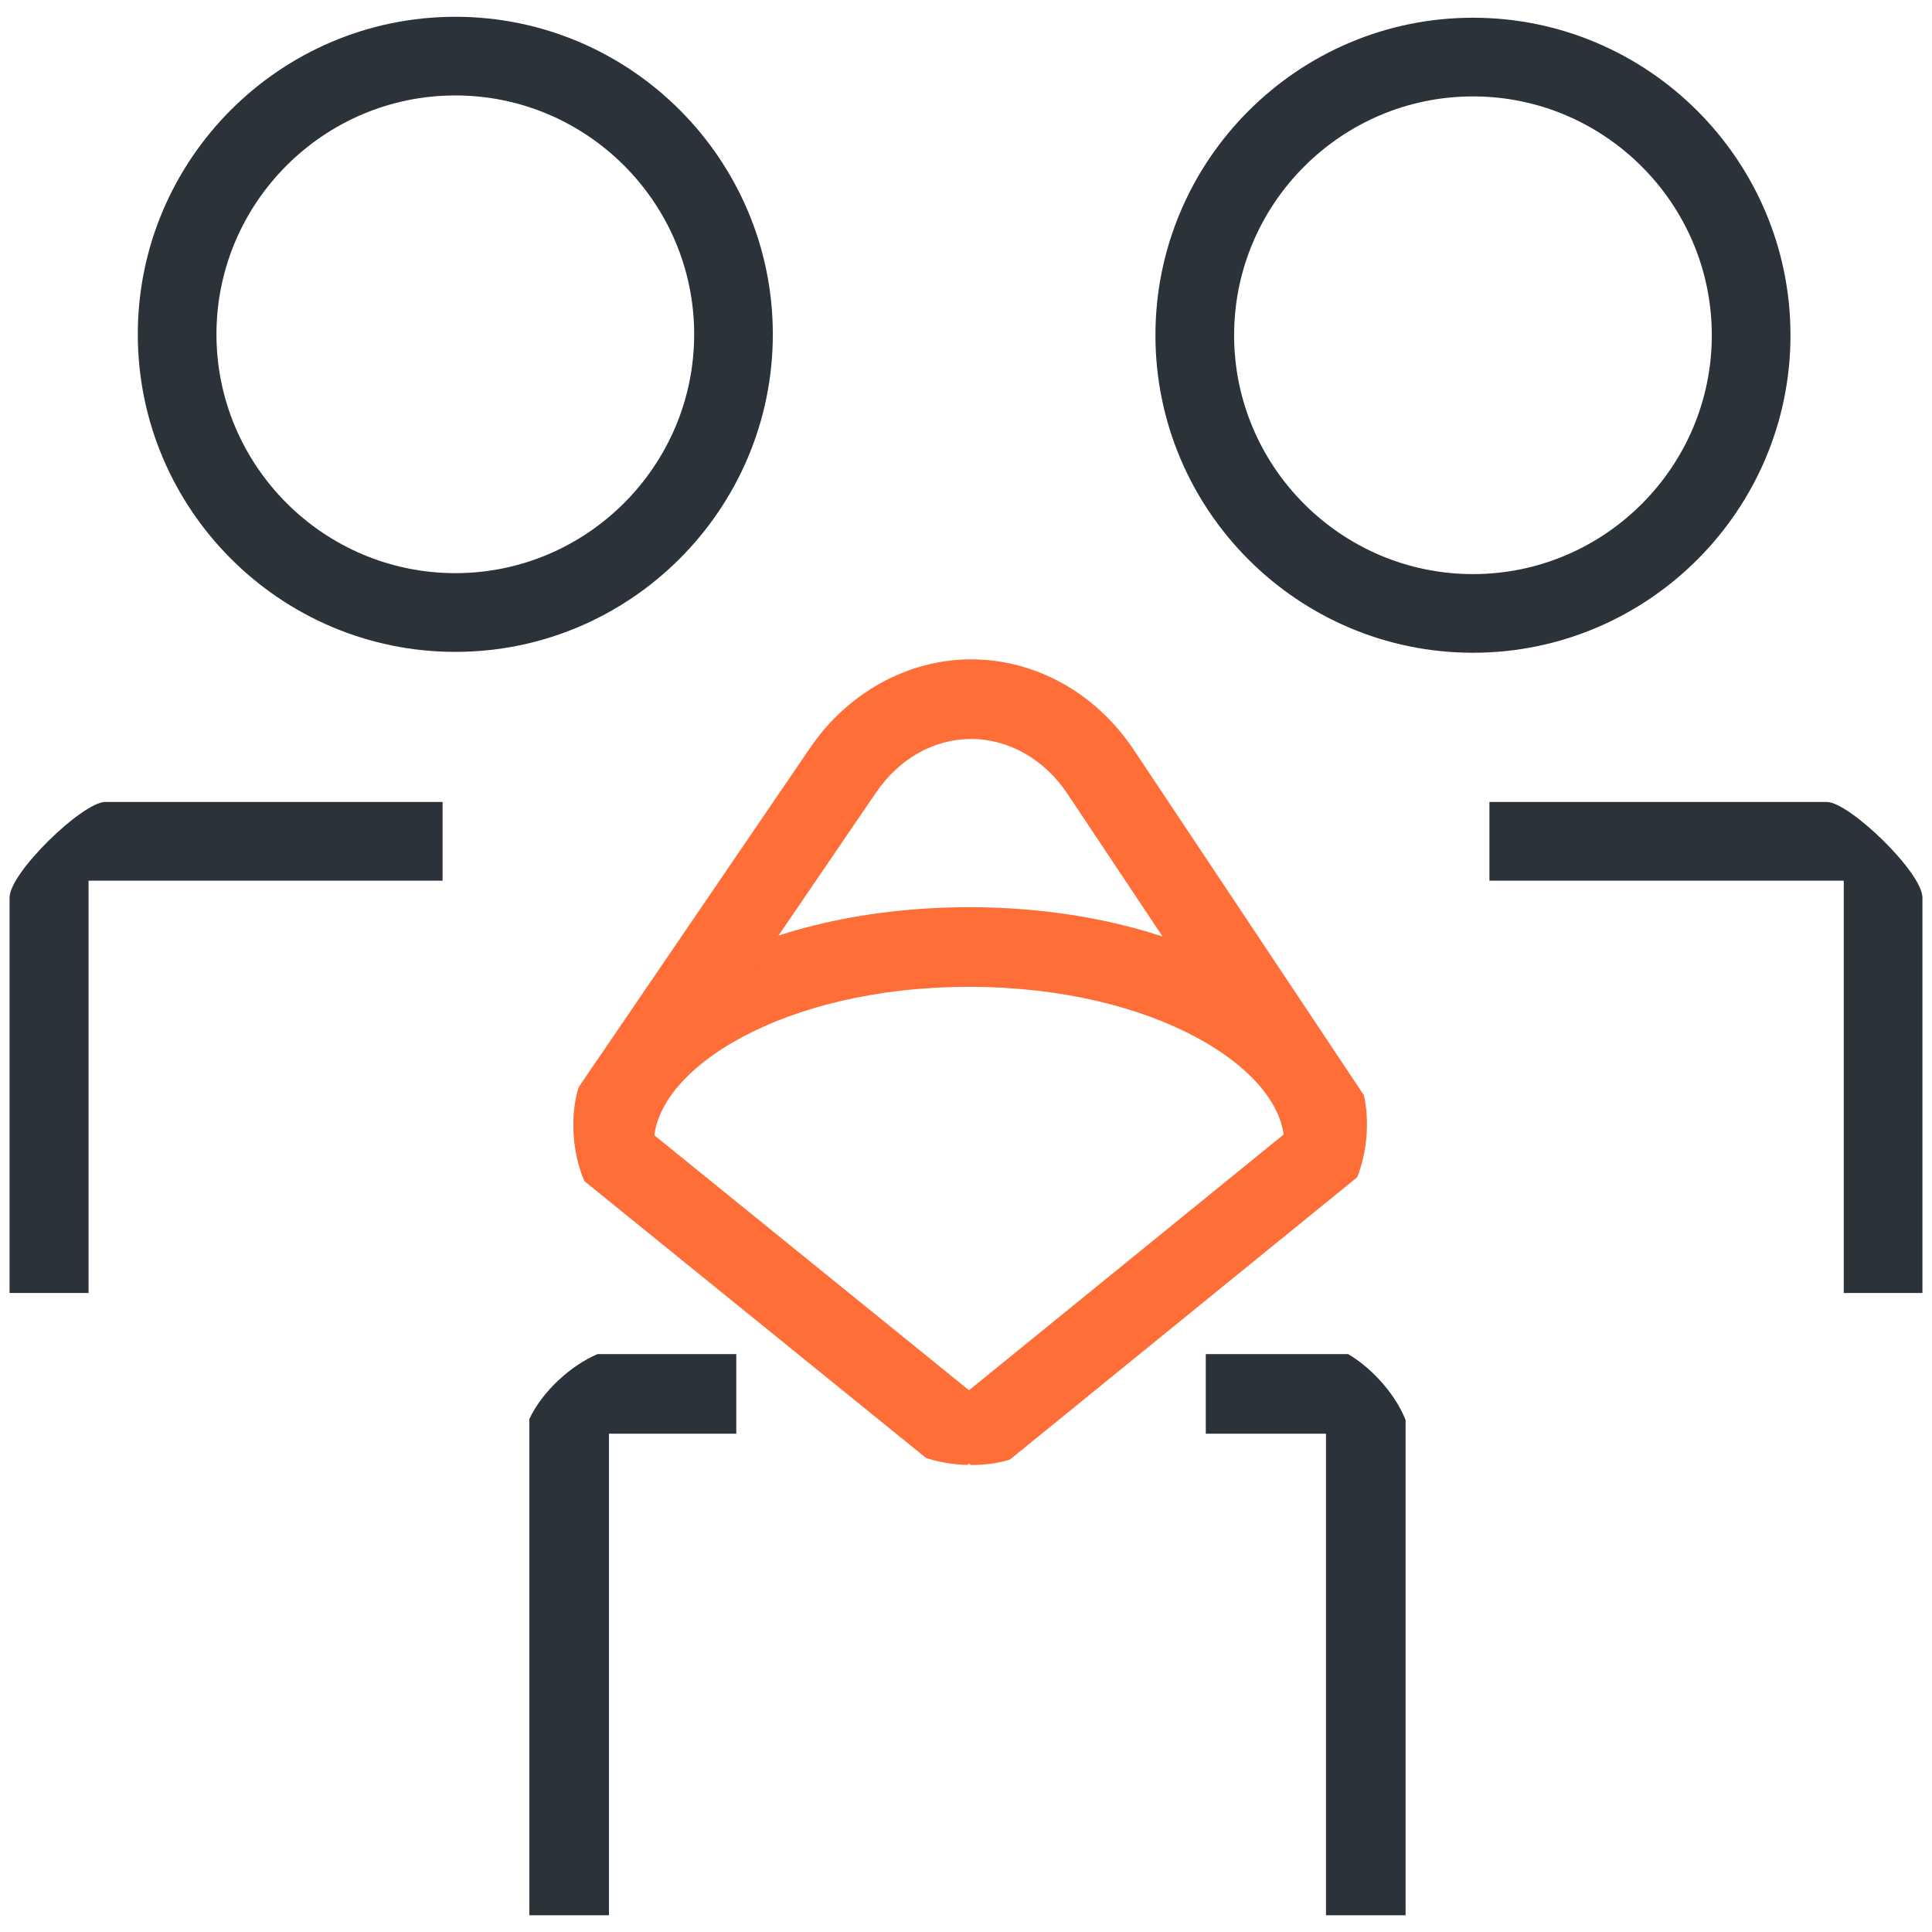 <svg width="80" height="80" viewBox="0 0 80 80" fill="none" xmlns="http://www.w3.org/2000/svg">
<g clip-path="url(#clip0_255_614)">
<path d="M3.667 53.541H0.396V37.17C0.396 36.125 3.428 33.207 4.358 33.207H18.326V36.467H3.667V53.541Z" fill="#2B323A"/>
<path d="M76.344 53.541H79.604V37.17C79.604 36.125 76.571 33.207 75.641 33.207H61.674V36.467H76.346V53.541H76.344Z" fill="#2B323A"/>
<path d="M18.854 26.993C11.606 26.993 5.706 21.09 5.706 13.843C5.706 6.595 11.606 0.695 18.854 0.695C26.101 0.695 32.001 6.597 32.001 13.843C32.001 21.088 26.099 26.993 18.854 26.993ZM18.854 3.952C13.406 3.952 8.963 8.395 8.963 13.843C8.963 19.29 13.406 23.733 18.854 23.733C24.301 23.733 28.744 19.29 28.744 13.843C28.744 8.395 24.301 3.952 18.854 3.952Z" fill="#2B323A"/>
<path d="M60.992 27.029C53.744 27.029 47.844 21.127 47.844 13.882C47.844 6.636 53.744 0.734 60.992 0.734C68.24 0.734 74.14 6.636 74.14 13.882C74.14 21.127 68.237 27.029 60.992 27.029ZM60.992 3.992C55.544 3.992 51.102 8.434 51.102 13.882C51.102 19.329 55.544 23.772 60.992 23.772C66.44 23.772 70.882 19.329 70.882 13.882C70.882 8.434 66.44 3.992 60.992 3.992Z" fill="#2B323A"/>
<path d="M56.474 47.342H53.178C53.178 44.277 47.817 40.863 40.126 40.863C32.435 40.863 27.075 44.277 27.075 47.342H23.778C23.778 41.86 30.959 37.565 40.126 37.565C49.293 37.565 56.474 41.86 56.474 47.342Z" fill="#FE6E36"/>
<path d="M24.744 56.071C23.649 56.532 22.456 57.609 21.919 58.759V79.306H25.215V59.367H30.488V56.071H24.744Z" fill="#2B323A"/>
<path d="M55.824 56.071H49.929V59.367H54.906V79.306H58.203V58.803C57.815 57.804 56.876 56.69 55.824 56.071Z" fill="#2B323A"/>
<path d="M56.474 45.347L46.944 31.045C45.365 28.675 42.833 27.277 40.142 27.303C37.559 27.328 35.094 28.696 33.549 30.962L23.962 45.017C23.606 46.118 23.672 47.735 24.205 48.913L38.342 60.368C38.859 60.543 39.458 60.644 40.066 60.66L40.126 60.586L40.186 60.662C40.751 60.667 41.318 60.596 41.82 60.437L56.199 48.747C56.593 47.767 56.727 46.44 56.474 45.345V45.347ZM40.124 57.567L26.772 46.748L36.274 32.819C37.227 31.424 38.648 30.615 40.176 30.599C40.19 30.599 40.204 30.599 40.22 30.599C41.767 30.599 43.253 31.446 44.203 32.872L53.444 46.741L40.126 57.567H40.124Z" fill="#FE6E36"/>
</g>
<defs>
<clipPath id="clip0_255_614">
<rect width="80" height="80" fill="white" transform="translate(0 0)"/>
</clipPath>
</defs>
</svg>